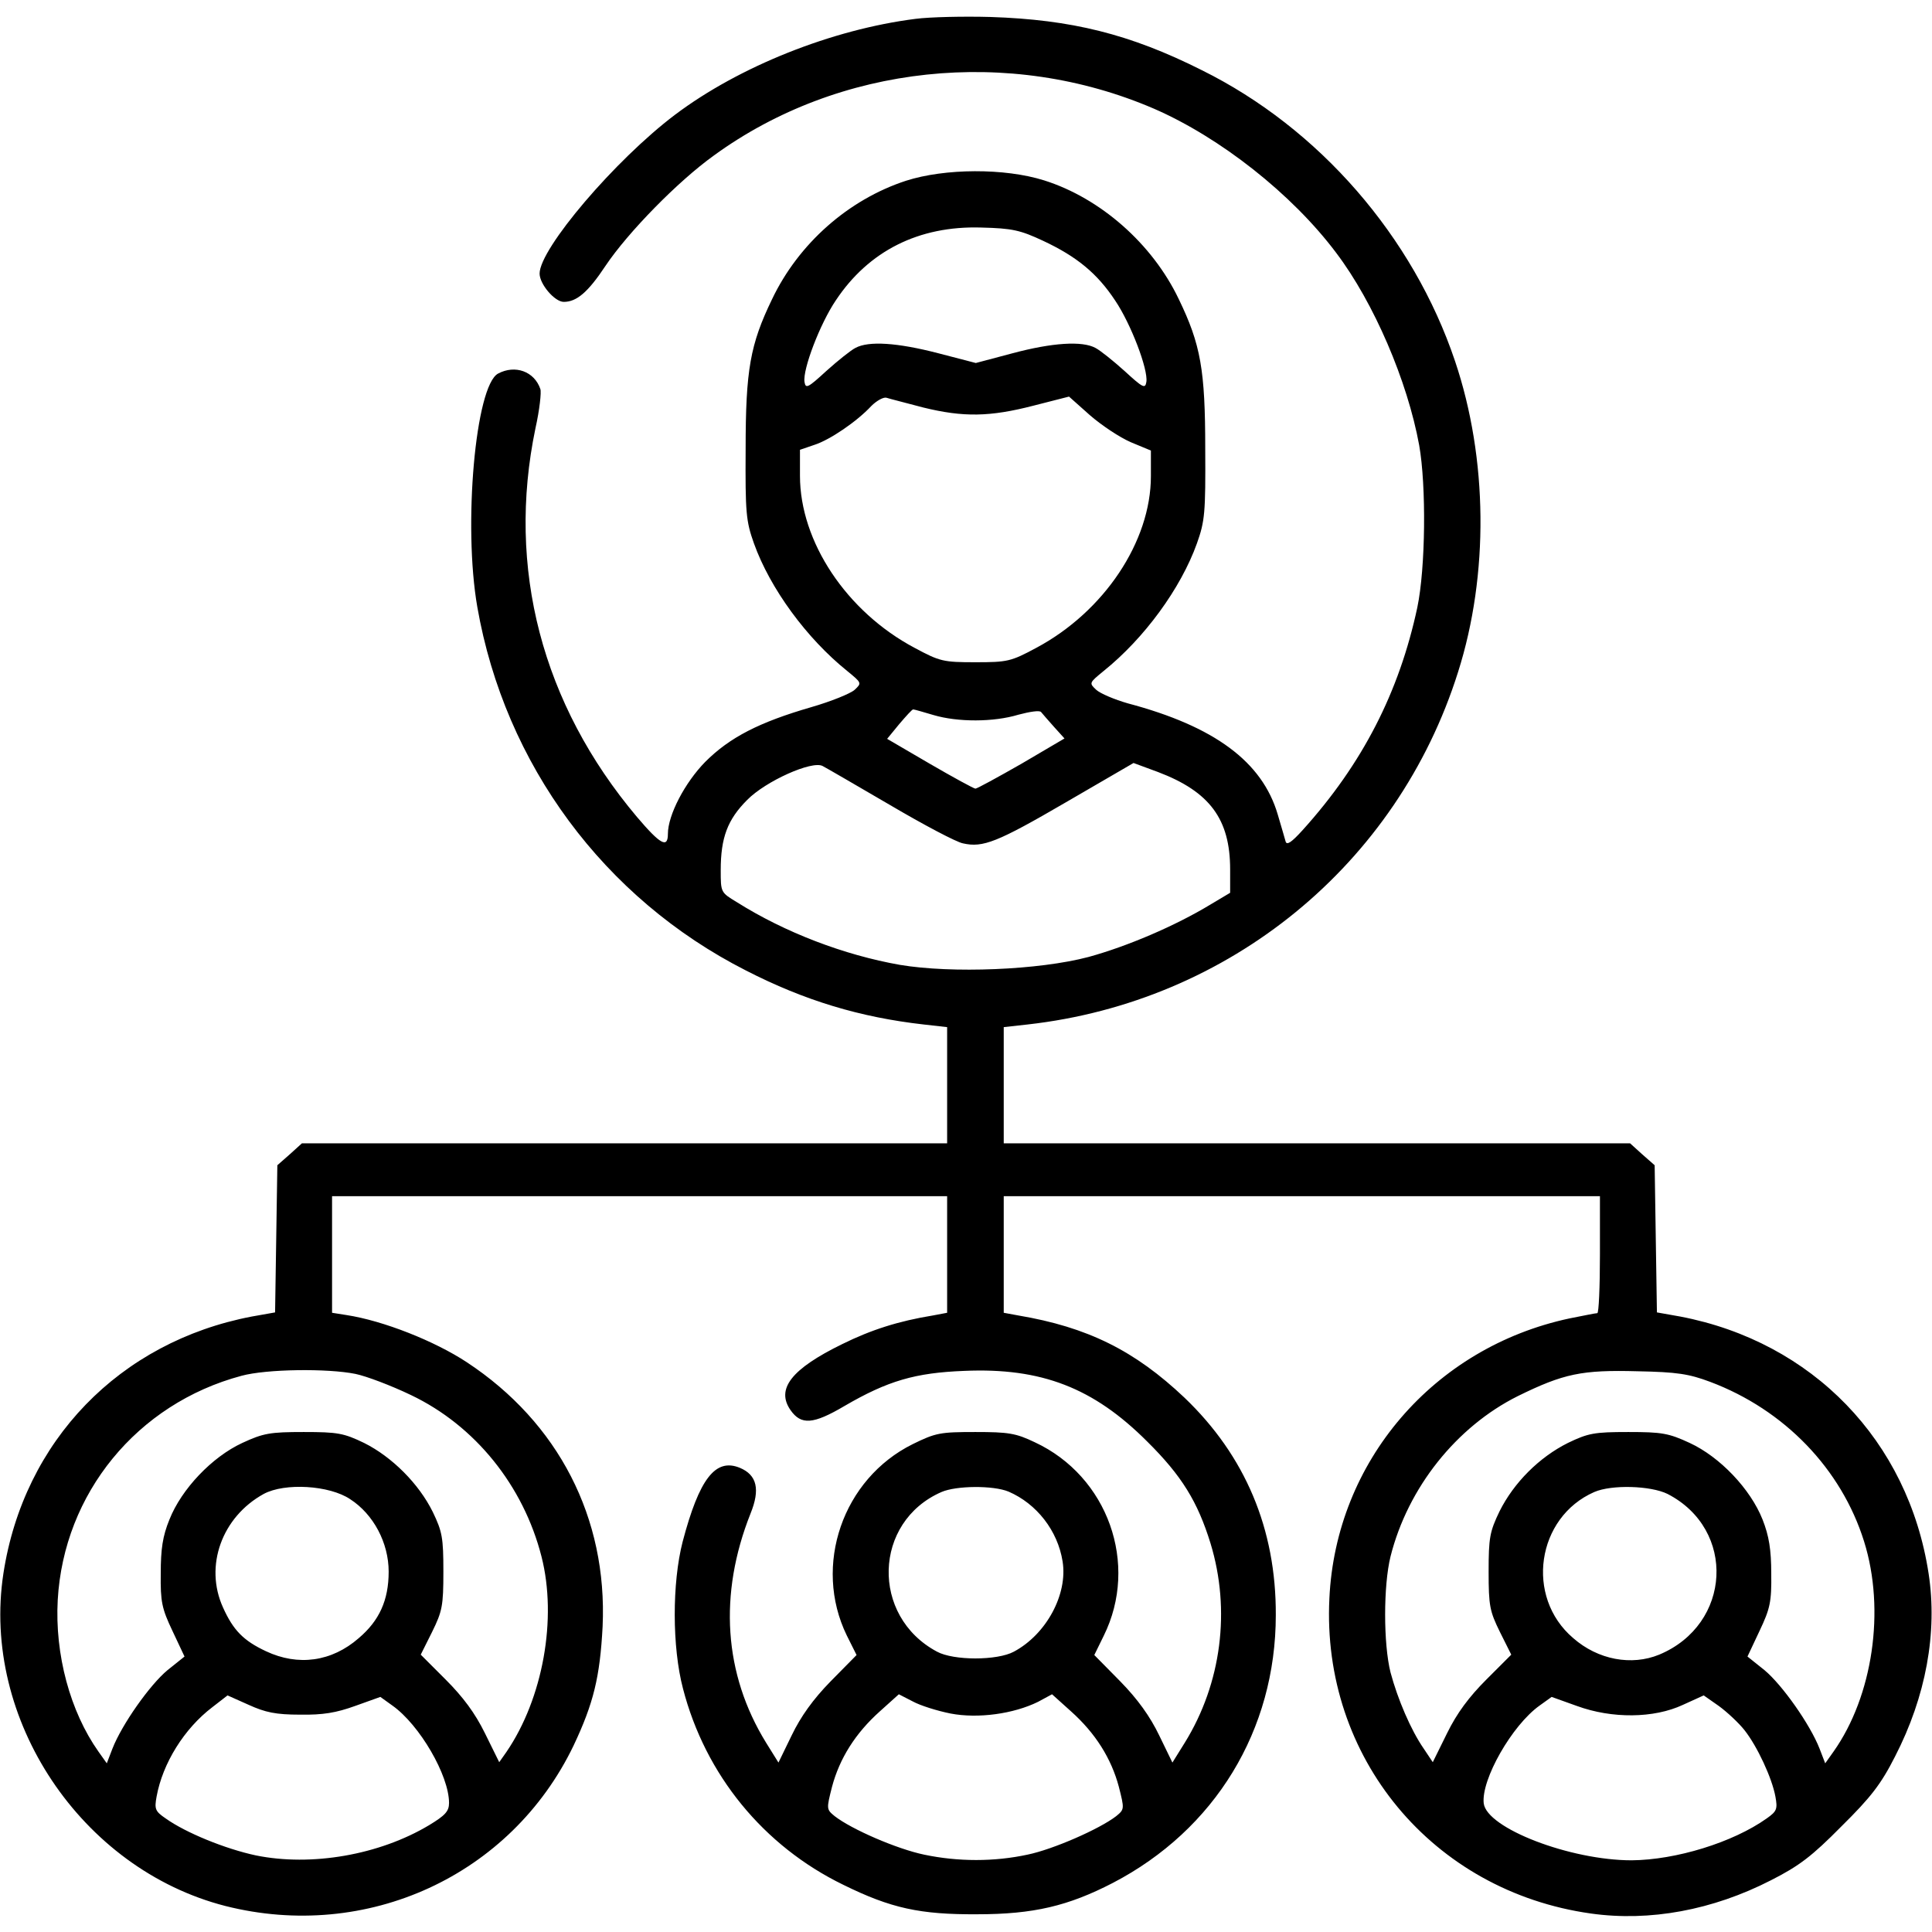 <?xml version="1.0" encoding="UTF-8" standalone="no"?>
<svg xmlns="http://www.w3.org/2000/svg" version="1.0" width="512pt" height="512pt" viewBox="0 0 512 512" preserveAspectRatio="xMidYMid meet">
  <g transform="translate(0,512) scale(0.1,-0.1)" fill="#000000" stroke="none">
    <path d="M2426 5070 c-221 -28 -467 -126 -637 -254 -159 -120 -359 -355 -359 -421 0 -28 40 -75 64 -75 34 0 64 25 111 96 59 88 192 224 287 292 331 241 783 289 1166 124 175 -76 366 -226 483 -382 100 -132 189 -340 220 -510 19 -107 17 -325 -5 -430 -48 -224 -145 -414 -304 -590 -29 -32 -42 -41 -45 -30 -2 8 -12 41 -21 72 -41 139 -167 233 -397 294 -35 10 -73 26 -84 36 -19 18 -19 18 20 50 107 86 204 218 247 338 21 59 23 81 22 250 0 210 -12 277 -70 397 -70 147 -208 268 -357 315 -105 33 -263 32 -366 -1 -153 -50 -285 -167 -355 -314 -58 -120 -70 -187 -70 -397 -1 -169 1 -191 22 -250 43 -120 140 -252 247 -338 39 -32 39 -32 20 -50 -11 -10 -63 -31 -115 -46 -138 -40 -216 -80 -281 -145 -54 -55 -99 -141 -99 -191 0 -39 -20 -28 -82 45 -252 299 -346 660 -269 1030 11 49 16 96 13 104 -16 47 -67 65 -112 41 -60 -32 -93 -402 -55 -619 73 -417 336 -772 712 -963 156 -80 303 -124 471 -143 l62 -7 0 -154 0 -154 -855 0 -855 0 -32 -29 -33 -29 -3 -195 -3 -195 -62 -11 c-350 -67 -604 -329 -658 -681 -59 -386 206 -783 588 -881 375 -95 757 80 923 425 53 112 70 182 77 316 13 287 -117 540 -360 700 -85 56 -221 110 -319 125 l-38 6 0 154 0 155 815 0 815 0 0 -155 0 -154 -37 -7 c-92 -15 -164 -38 -241 -76 -135 -66 -176 -119 -137 -175 28 -40 60 -38 143 11 115 67 188 88 317 93 205 9 343 -45 485 -187 92 -91 134 -160 168 -270 54 -177 29 -371 -68 -528 l-33 -53 -35 72 c-24 50 -57 96 -103 143 l-69 70 25 51 c94 190 11 423 -183 513 -50 24 -70 27 -157 27 -93 0 -105 -2 -166 -32 -186 -92 -265 -322 -175 -507 l26 -52 -69 -70 c-46 -47 -79 -93 -103 -143 l-35 -72 -33 53 c-112 182 -126 393 -41 607 26 64 17 102 -28 121 -65 27 -108 -29 -152 -196 -28 -109 -28 -279 1 -389 59 -228 213 -417 425 -520 126 -62 203 -79 355 -78 149 0 241 22 359 83 271 141 432 405 432 710 1 228 -81 422 -242 576 -132 125 -257 187 -441 218 l-38 7 0 154 0 155 790 0 790 0 0 -155 c0 -85 -3 -155 -7 -155 -5 0 -38 -7 -74 -14 -360 -77 -619 -379 -636 -742 -21 -421 273 -776 693 -835 156 -22 323 9 477 88 75 38 109 64 187 143 78 77 105 112 142 185 82 159 113 329 89 485 -54 352 -308 614 -658 681 l-62 11 -3 195 -3 195 -33 29 -32 29 -830 0 -830 0 0 154 0 154 63 7 c535 60 980 423 1141 934 82 258 79 566 -8 824 -111 330 -360 617 -671 771 -191 96 -346 134 -560 141 -71 2 -161 0 -199 -5z m338 -588 c90 -42 144 -87 191 -158 42 -62 88 -183 83 -216 -3 -19 -9 -16 -58 29 -30 27 -65 55 -77 61 -35 19 -114 14 -219 -14 l-98 -26 -100 26 c-108 28 -184 33 -219 14 -12 -6 -47 -34 -77 -61 -49 -45 -55 -48 -58 -29 -5 33 41 154 83 216 87 131 220 198 385 193 83 -2 104 -7 164 -35z m-317 -442 c106 -26 176 -25 292 5 l94 24 55 -49 c31 -27 79 -59 109 -72 l53 -22 0 -68 c0 -173 -124 -359 -304 -455 -67 -36 -76 -38 -161 -38 -85 0 -94 2 -161 38 -181 96 -304 282 -304 456 l0 69 38 13 c41 13 113 62 151 103 14 14 32 24 40 22 9 -3 53 -14 98 -26z m27 -815 c64 -19 159 -19 225 1 30 8 56 12 60 7 3 -4 19 -22 34 -39 l28 -31 -114 -67 c-63 -36 -118 -66 -122 -66 -4 0 -59 30 -121 66 l-113 66 32 39 c18 21 34 39 37 39 3 0 27 -7 54 -15z m-116 -238 c90 -53 177 -99 194 -102 53 -12 91 3 273 109 l179 104 65 -24 c137 -52 191 -125 191 -258 l0 -62 -52 -31 c-94 -57 -221 -111 -323 -139 -132 -35 -363 -44 -500 -21 -148 26 -305 86 -432 166 -43 26 -43 26 -43 85 0 86 18 134 70 186 49 50 172 105 200 90 8 -4 89 -51 178 -103z m-1416 -1508 c29 -6 95 -31 147 -56 170 -81 298 -240 346 -428 42 -164 4 -376 -93 -518 l-19 -27 -38 77 c-26 53 -58 96 -104 142 l-66 66 30 60 c27 55 30 69 30 160 0 90 -3 106 -28 158 -37 75 -108 146 -182 183 -54 26 -70 29 -160 29 -89 0 -107 -3 -163 -29 -80 -37 -161 -122 -193 -203 -18 -44 -23 -78 -23 -143 -1 -75 3 -93 31 -152 l32 -68 -45 -36 c-47 -39 -121 -144 -146 -208 l-15 -39 -22 31 c-75 106 -116 257 -108 402 16 282 210 520 487 594 66 18 228 20 302 5z m3590 -21 c197 -74 348 -231 408 -423 57 -182 23 -410 -81 -557 l-22 -31 -15 39 c-25 64 -99 169 -146 208 l-45 36 32 68 c28 59 32 77 31 152 0 63 -6 100 -23 143 -32 81 -113 166 -193 203 -56 26 -74 29 -163 29 -90 0 -106 -3 -160 -29 -76 -38 -143 -105 -181 -181 -26 -54 -29 -70 -29 -160 0 -91 3 -105 30 -160 l30 -60 -66 -66 c-46 -46 -78 -89 -104 -142 l-38 -77 -24 36 c-34 49 -69 131 -88 202 -19 76 -19 230 0 307 46 183 175 344 337 425 122 60 170 70 318 66 104 -2 136 -7 192 -28z m-3604 -311 c62 -40 102 -116 102 -192 0 -76 -25 -130 -79 -176 -72 -63 -161 -75 -246 -35 -60 28 -87 56 -114 116 -50 110 -3 240 108 301 56 30 174 23 229 -14z m1745 20 c74 -32 130 -103 143 -185 14 -87 -43 -193 -129 -239 -44 -24 -160 -24 -204 0 -176 94 -169 344 12 423 39 17 137 18 178 1z m1746 -6 c183 -94 170 -346 -22 -426 -73 -30 -162 -14 -228 44 -128 109 -97 320 56 387 46 20 149 17 194 -5z m-3624 -585 c61 -1 96 5 146 23 l67 24 32 -23 c72 -51 150 -185 150 -258 0 -22 -10 -33 -53 -59 -132 -79 -312 -110 -459 -80 -80 17 -186 60 -239 98 -28 19 -30 25 -24 58 16 88 73 180 148 237 l40 31 56 -25 c44 -20 72 -26 136 -26z m1724 3 c73 -14 167 -1 232 31 l37 20 50 -45 c65 -58 107 -125 127 -200 15 -59 15 -60 -7 -78 -44 -34 -167 -88 -235 -102 -88 -19 -184 -19 -274 0 -72 15 -192 67 -237 102 -22 18 -22 19 -7 78 20 75 62 142 127 200 l50 45 37 -19 c20 -11 65 -25 100 -32z m2104 -44 c34 -43 73 -127 82 -176 6 -33 4 -39 -23 -58 -90 -64 -241 -110 -358 -111 -163 0 -384 85 -392 151 -7 63 75 207 148 259 l32 23 67 -24 c93 -34 204 -33 281 3 l55 25 40 -28 c22 -16 53 -45 68 -64z"></path>
  </g>
</svg>
